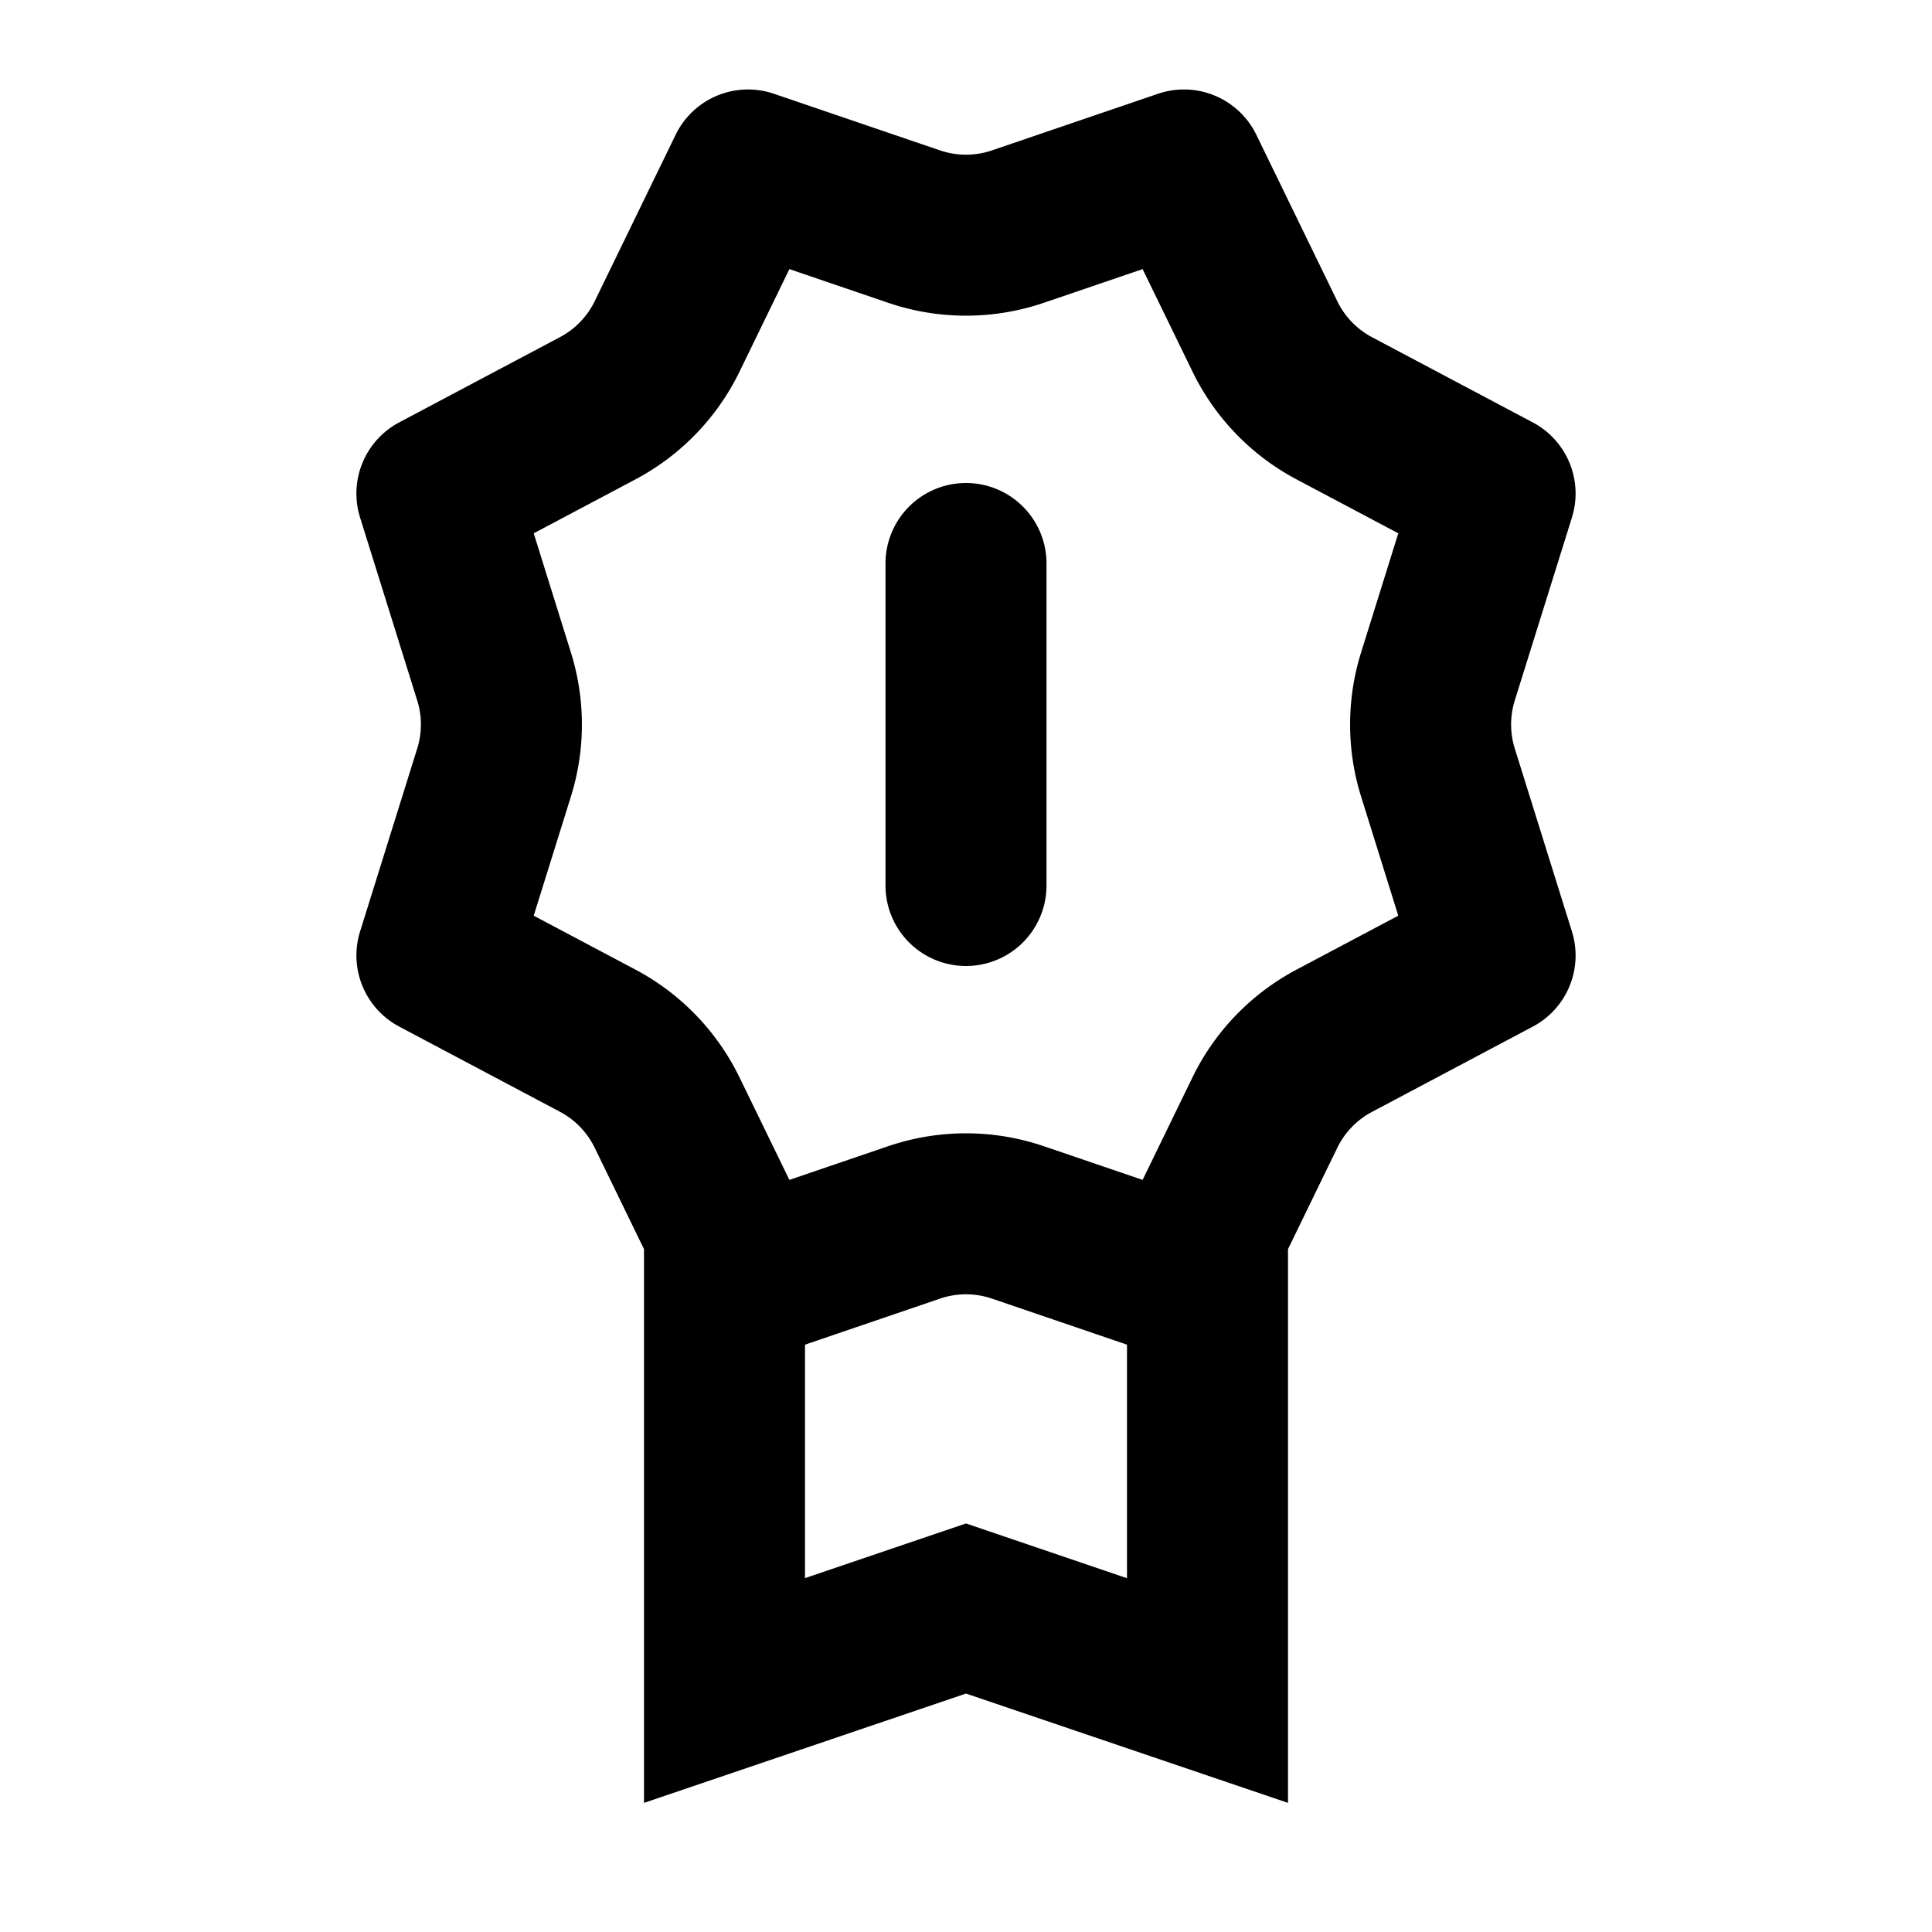 <svg fill="#000000" width="800px" height="800px" viewBox="-4 -1 24 24" xmlns="http://www.w3.org/2000/svg" preserveAspectRatio="xMinYMin" class="jam jam-medal"><path d="M4 14.517l-.612-1.258a1 1 0 0 0-.43-.447l-2-1.06a1 1 0 0 1-.485-1.181l.71-2.273a1 1 0 0 0 0-.596l-.71-2.273a1 1 0 0 1 .486-1.182l1.999-1.06a1 1 0 0 0 .43-.446L4.393.674A1 1 0 0 1 5.615.165l2.062.703a1 1 0 0 0 .646 0l2.062-.703a1 1 0 0 1 1.222.51l1.005 2.066a1 1 0 0 0 .43.447l2 1.06a1 1 0 0 1 .485 1.181l-.71 2.273a1 1 0 0 0 0 .596l.71 2.273a1 1 0 0 1-.486 1.182l-1.999 1.06a1 1 0 0 0-.43.446L12 14.517v6.879l-4-1.358-4 1.358v-6.88zm2 1.187v2.9l2-.679 2 .68v-2.901l-1.677-.572a1 1 0 0 0-.646 0L6 15.704zm4.813-3.32a3 3 0 0 1 1.293-1.339l1.264-.67-.462-1.48a3 3 0 0 1 0-1.79l.462-1.48-1.264-.67a3 3 0 0 1-1.293-1.34l-.619-1.272-1.226.418a3 3 0 0 1-1.936 0l-1.226-.418-.619 1.273a3 3 0 0 1-1.293 1.339l-1.264.67.462 1.48a3 3 0 0 1 0 1.79l-.462 1.48 1.264.67a3 3 0 0 1 1.293 1.34l.619 1.272 1.226-.418a3 3 0 0 1 1.936 0l1.226.418.619-1.273zM8 5a1 1 0 0 1 1 1v4a1 1 0 0 1-2 0V6a1 1 0 0 1 1-1z"></path></svg>